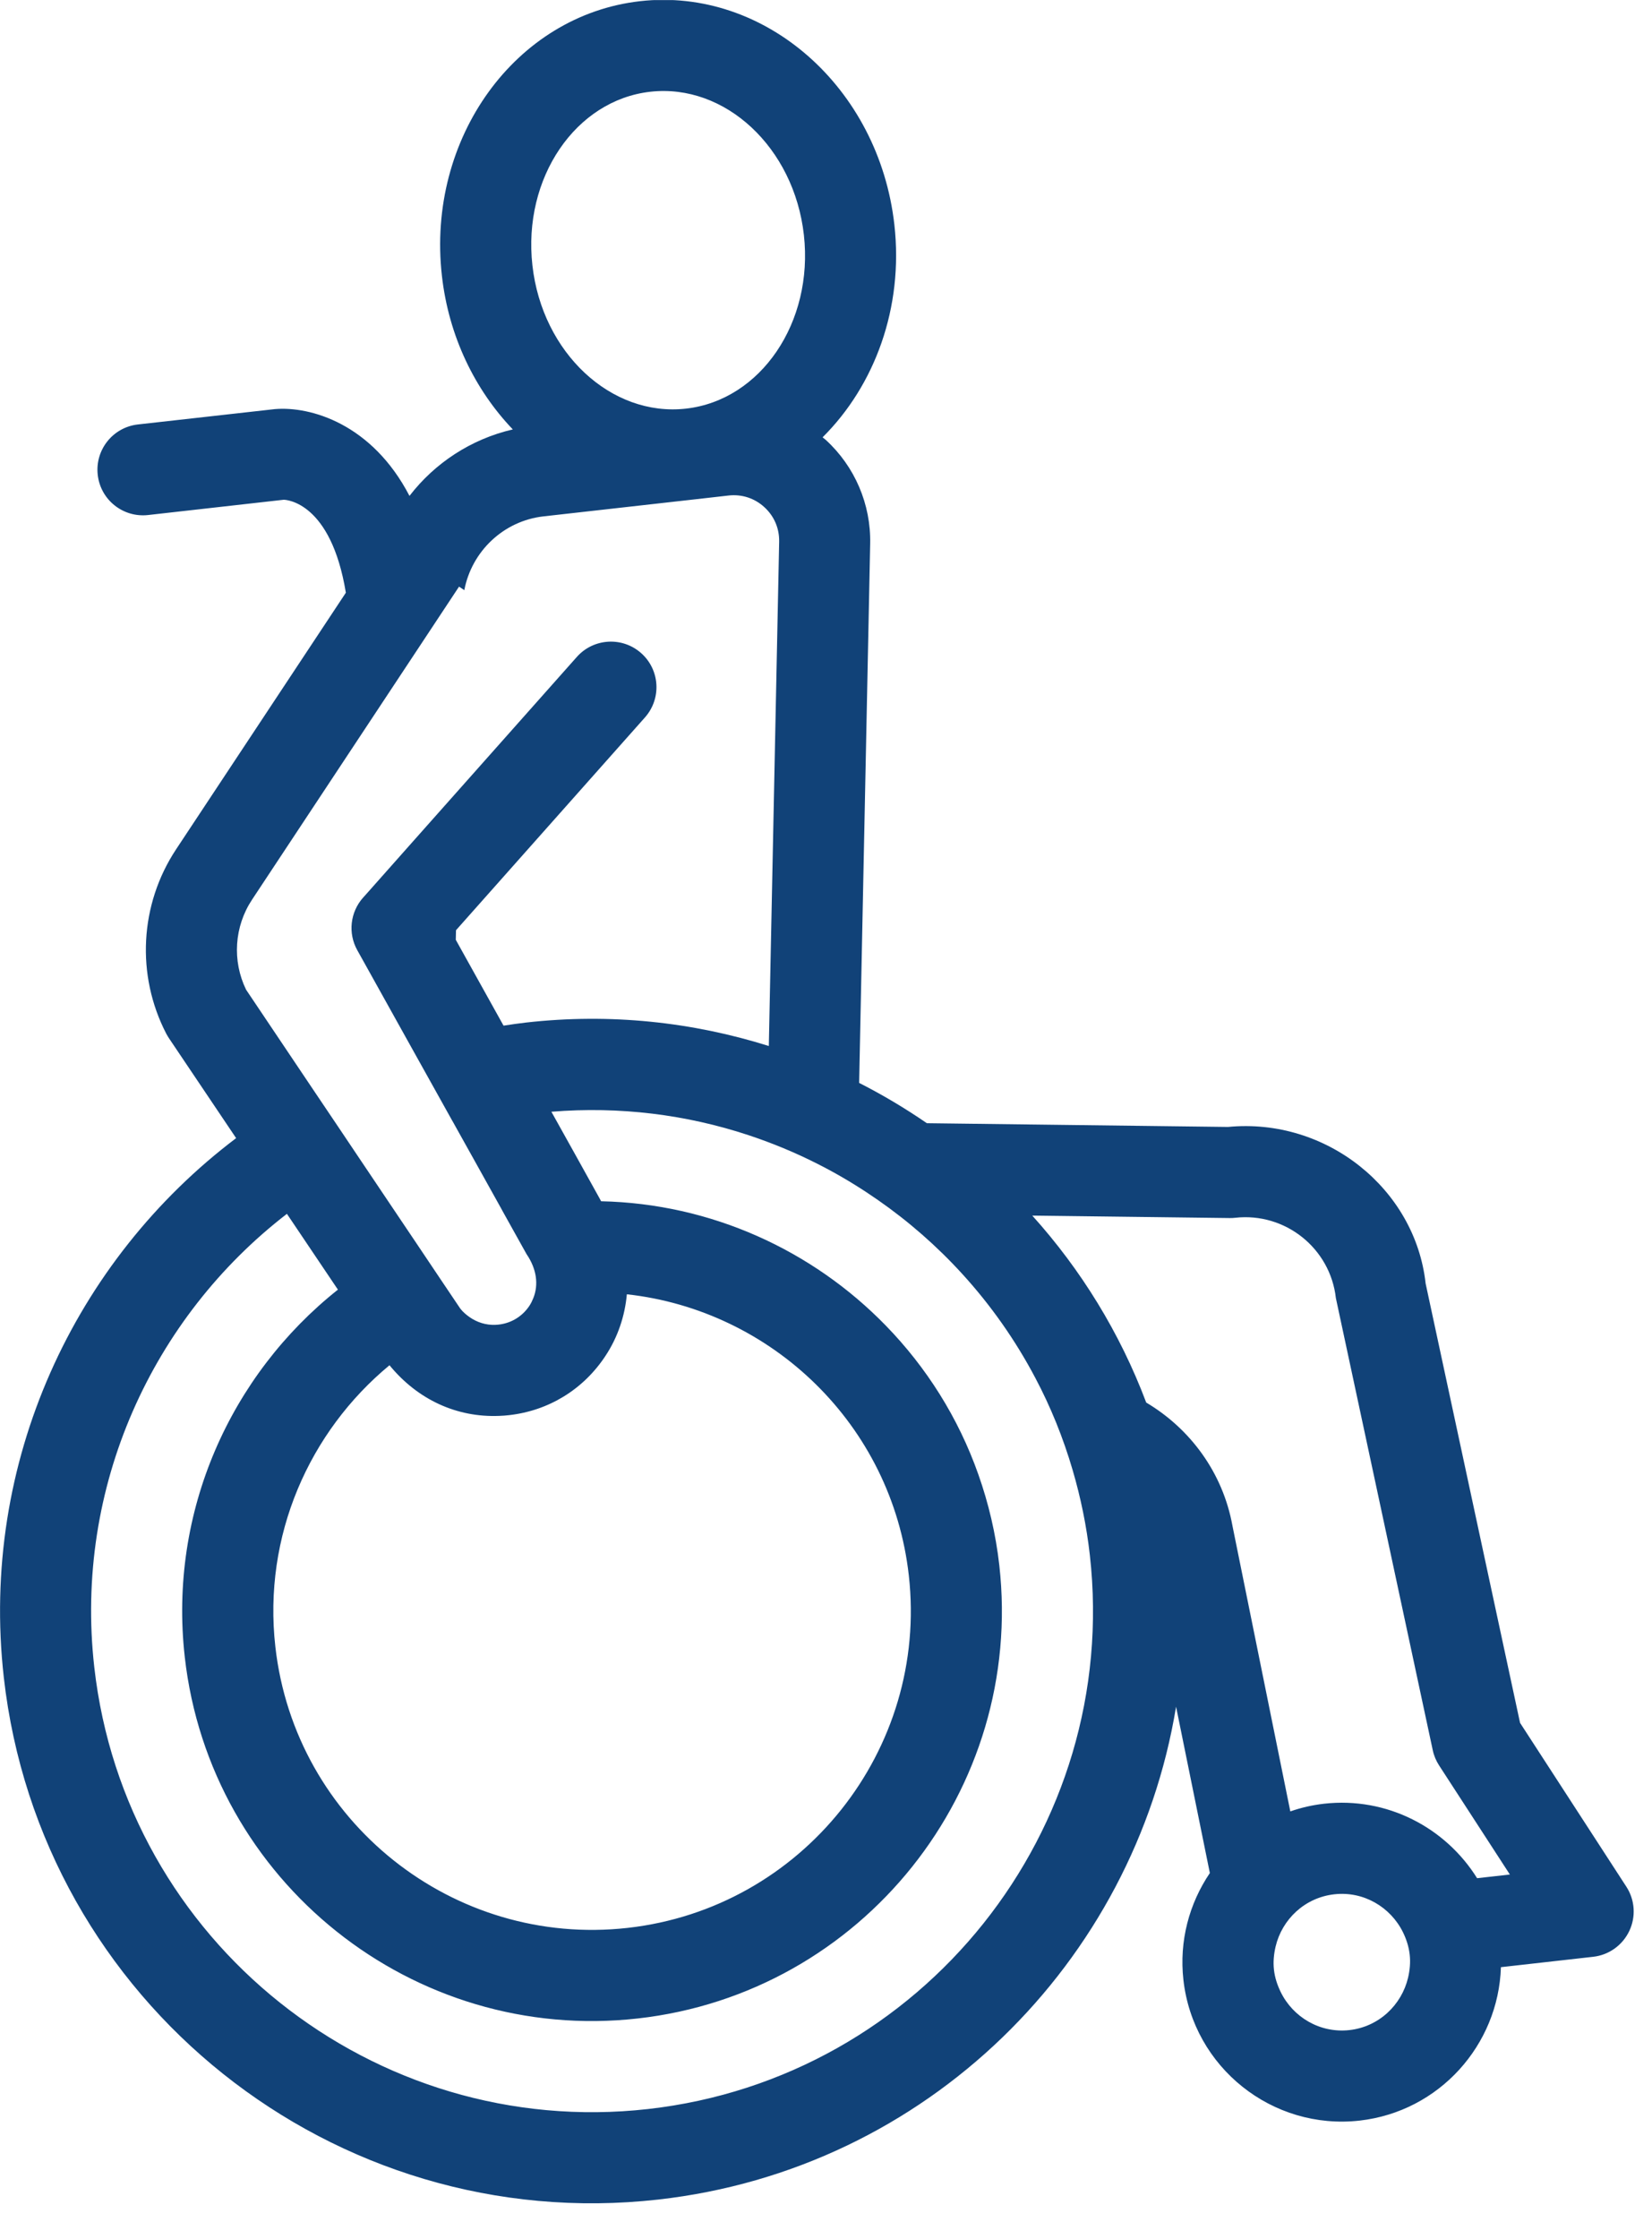 <?xml version="1.0" encoding="UTF-8" standalone="no"?>
<!DOCTYPE svg PUBLIC "-//W3C//DTD SVG 1.1//EN" "http://www.w3.org/Graphics/SVG/1.1/DTD/svg11.dtd">
<svg width="100%" height="100%" viewBox="0 0 31 42" version="1.1" xmlns="http://www.w3.org/2000/svg" xmlns:xlink="http://www.w3.org/1999/xlink" xml:space="preserve" xmlns:serif="http://www.serif.com/" style="fill-rule:evenodd;clip-rule:evenodd;stroke-linejoin:round;stroke-miterlimit:2;">
    <g transform="matrix(1,0,0,1,-611,-1555)">
        <g id="Artboard31" transform="matrix(1,0,0,1,-0.743,-0.778)">
            <rect x="611.743" y="1555.78" width="30.656" height="41.332" style="fill:none;"/>
            <clipPath id="_clip1">
                <rect x="611.743" y="1555.78" width="30.656" height="41.332"/>
            </clipPath>
            <g clip-path="url(#_clip1)">
                <g transform="matrix(1,0,0,1,628.797,1567.93)">
                    <path d="M0,17.399C0.369,20.676 -1.998,23.643 -5.275,24.011C-8.552,24.38 -11.519,22.014 -11.887,18.737C-12.122,16.655 -11.25,14.702 -9.745,13.457C-9.211,14.108 -8.477,14.439 -7.687,14.407C-7.623,14.405 -7.561,14.4 -7.5,14.393C-6.76,14.31 -6.109,13.913 -5.694,13.284C-5.458,12.928 -5.328,12.53 -5.291,12.126C-2.573,12.425 -0.318,14.57 0,17.399M-4.182,-4.487C-5.586,-4.329 -6.879,-5.534 -7.063,-7.172C-7.248,-8.811 -6.255,-10.273 -4.851,-10.431C-3.446,-10.589 -2.153,-9.384 -1.969,-7.745C-1.785,-6.107 -2.777,-4.645 -4.182,-4.487M-2.433,-1.991L-2.627,7.469C-4.058,7.019 -5.601,6.85 -7.185,7.029C-7.327,7.045 -7.466,7.066 -7.605,7.087L-8.501,5.477L-8.497,5.297L-4.951,1.305C-4.638,0.952 -4.669,0.412 -5.023,0.099C-5.375,-0.214 -5.916,-0.182 -6.229,0.17L-6.31,0.261L-8.444,2.663L-9.319,3.648L-10.193,4.633L-10.242,4.687C-10.483,4.959 -10.527,5.353 -10.35,5.671L-10.22,5.904L-9.396,7.384L-9.337,7.49L-8.911,8.254L-8.571,8.864L-8.549,8.902L-8.484,9.019L-8.098,9.711L-7.647,10.521L-7.624,10.564L-7.187,11.348L-7.173,11.373C-6.98,11.656 -6.947,11.947 -7.045,12.195C-7.065,12.245 -7.089,12.295 -7.119,12.341C-7.263,12.558 -7.494,12.688 -7.755,12.699C-7.935,12.707 -8.104,12.652 -8.246,12.552C-8.309,12.507 -8.368,12.457 -8.417,12.394L-8.783,11.85L-9.264,11.133L-9.548,10.711L-10.226,9.702L-10.296,9.598L-10.706,8.987L-11.184,8.277L-12.436,6.413C-12.7,5.871 -12.658,5.227 -12.324,4.723L-10.127,1.402L-9.245,0.069L-8.44,-1.148L-8.341,-1.082C-8.204,-1.807 -7.608,-2.381 -6.855,-2.466L-3.991,-2.788L-3.383,-2.857C-3.135,-2.885 -2.896,-2.808 -2.711,-2.639C-2.527,-2.471 -2.428,-2.241 -2.433,-1.991M9.951,20.964L11.279,23.01L10.664,23.079C10.072,22.13 8.974,21.549 7.791,21.682C7.571,21.707 7.36,21.756 7.159,21.826L6.073,16.468C5.893,15.472 5.279,14.646 4.455,14.157C3.961,12.846 3.229,11.662 2.317,10.65L6.019,10.696C6.054,10.697 6.09,10.695 6.125,10.691C7.061,10.586 7.909,11.261 8.014,12.198L9.832,20.678C9.853,20.779 9.894,20.876 9.951,20.964M8.269,25.928C7.716,25.99 7.209,25.686 6.978,25.213C6.916,25.085 6.869,24.947 6.852,24.797C6.835,24.648 6.85,24.503 6.882,24.364C7.003,23.851 7.43,23.443 7.983,23.381C8.535,23.318 9.042,23.622 9.274,24.095C9.336,24.223 9.382,24.36 9.399,24.511C9.416,24.66 9.401,24.805 9.369,24.944C9.248,25.457 8.821,25.866 8.269,25.928M-15.285,19.119C-15.666,15.733 -14.19,12.559 -11.67,10.617L-10.713,12.039C-12.723,13.634 -13.894,16.196 -13.587,18.928C-13.113,23.142 -9.299,26.185 -5.085,25.71C-0.87,25.236 2.172,21.422 1.698,17.208C1.631,16.615 1.496,16.046 1.305,15.506C0.93,14.442 0.33,13.495 -0.433,12.712C-1.808,11.299 -3.71,10.425 -5.774,10.381L-5.81,10.314L-6.26,9.504L-6.707,8.702C-5.423,8.597 -4.173,8.757 -3.015,9.139C-2.564,9.288 -2.128,9.469 -1.708,9.682C-1.636,9.719 -1.563,9.756 -1.492,9.795C-1.177,9.965 -0.874,10.153 -0.582,10.356C-0.004,10.758 0.528,11.223 1.003,11.744C1.537,12.329 1.999,12.984 2.374,13.695C2.518,13.966 2.648,14.246 2.765,14.534C2.882,14.824 2.986,15.121 3.075,15.426C3.225,15.938 3.335,16.469 3.397,17.017C3.977,22.167 0.258,26.829 -4.893,27.409C-10.043,27.988 -14.705,24.269 -15.285,19.119M-16.983,19.31C-16.298,25.398 -10.789,29.792 -4.703,29.107C0.348,28.539 4.23,24.648 5.015,19.862L5.649,22.982C5.264,23.551 5.07,24.254 5.153,24.988C5.337,26.627 6.82,27.81 8.459,27.626C9.953,27.457 11.065,26.209 11.111,24.748L12.843,24.553C13.138,24.52 13.393,24.336 13.52,24.069C13.647,23.801 13.626,23.487 13.465,23.239L11.47,20.165L9.698,11.923C9.503,10.152 7.84,8.809 5.99,8.987L0.339,8.917C-0.067,8.638 -0.491,8.385 -0.932,8.161L-0.725,-1.955C-0.71,-2.694 -1.014,-3.403 -1.559,-3.901C-1.578,-3.918 -1.598,-3.933 -1.618,-3.949C-0.642,-4.918 -0.096,-6.377 -0.271,-7.937C-0.561,-10.512 -2.701,-12.393 -5.042,-12.13C-7.383,-11.866 -9.052,-9.557 -8.762,-6.982C-8.634,-5.842 -8.141,-4.839 -7.431,-4.097C-8.217,-3.915 -8.896,-3.465 -9.37,-2.85C-10.072,-4.201 -11.225,-4.535 -11.896,-4.478L-14.467,-4.19C-14.936,-4.137 -15.273,-3.714 -15.22,-3.245C-15.168,-2.776 -14.745,-2.439 -14.276,-2.491L-11.728,-2.778C-11.677,-2.775 -10.843,-2.732 -10.564,-1.034L-13.75,3.78C-14.433,4.813 -14.504,6.138 -13.934,7.238C-13.918,7.267 -13.902,7.295 -13.884,7.322L-12.623,9.197C-15.653,11.487 -17.437,15.27 -16.983,19.31" style="fill:rgb(17,66,120);fill-rule:nonzero;"/>
                </g>
            </g>
        </g>
    </g>
</svg>
